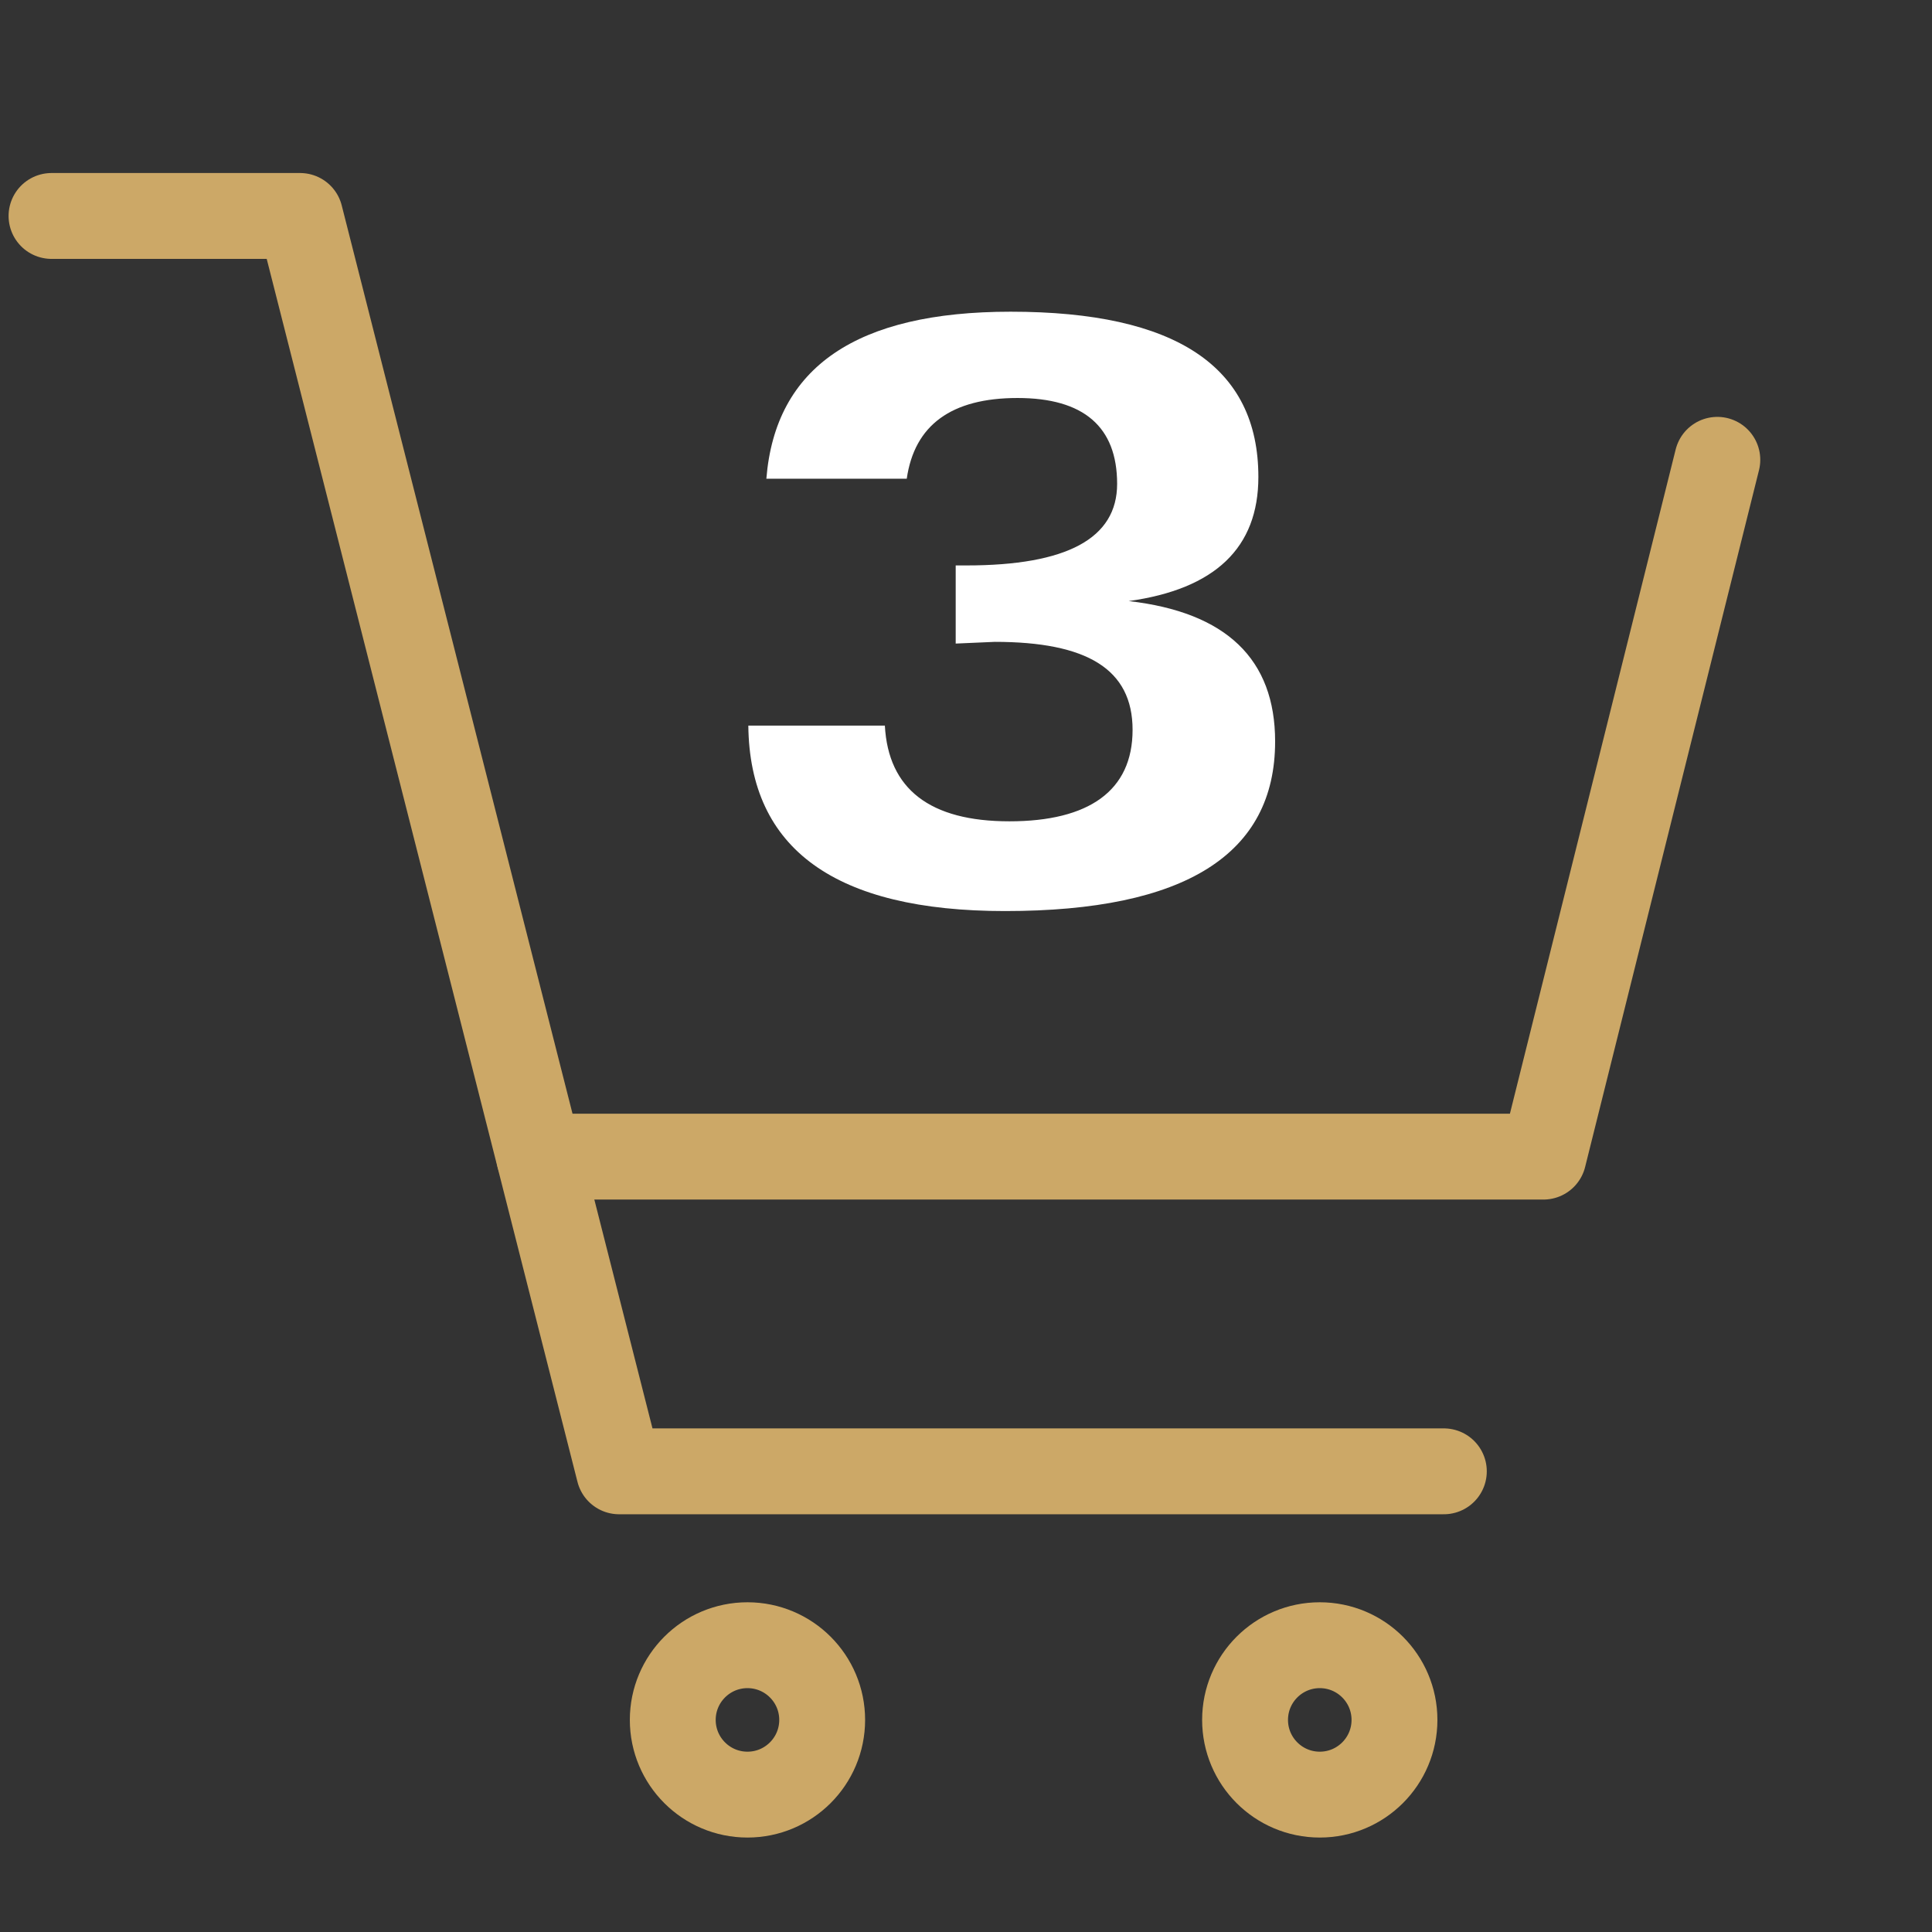 <?xml version="1.0" encoding="UTF-8"?>
<svg id="Layer_1" data-name="Layer 1" xmlns="http://www.w3.org/2000/svg" viewBox="0 0 45 45">
  <rect x="0" y="0" width="45" height="45" fill="#333333" stroke="none"/>
  <defs>
    <style>
      .cls-1 {
        fill: none;
        stroke: #cca867;
        stroke-linecap: round;
        stroke-linejoin: round;
        stroke-width: 2px;
      }

      .cls-2 {
        fill: #fff;
        stroke-width: 0px;
      }
    </style>
  </defs>
  <g>
    <polyline class="cls-1" points="1.2 5.03 6.99 5.03 14.42 34.27 33.63 34.27"/>
    <polyline class="cls-1" points="40 10.71 35.95 26.94 12.56 26.94"/>
    <circle class="cls-1" cx="17.41" cy="40.06" r="1.74"/>
    <circle class="cls-1" cx="30.74" cy="40.06" r="1.74"/>
  </g>
  <path class="cls-2" d="m20.61,16.9c.08,1.48,1.05,2.23,2.9,2.23s2.87-.71,2.87-2.13-1.07-2.05-3.21-2.05l-.91.04v-1.82h.25c2.34,0,3.51-.63,3.51-1.9,0-1.33-.78-2-2.32-2s-2.4.63-2.58,1.88h-3.27c.21-2.6,2.1-3.89,5.69-3.89,3.85,0,5.77,1.28,5.77,3.85,0,1.65-1.01,2.61-3.02,2.89,2.27.26,3.41,1.35,3.41,3.27,0,2.63-2.1,3.95-6.29,3.95-3.95,0-5.95-1.44-5.98-4.32h3.19Z"/>
</svg>